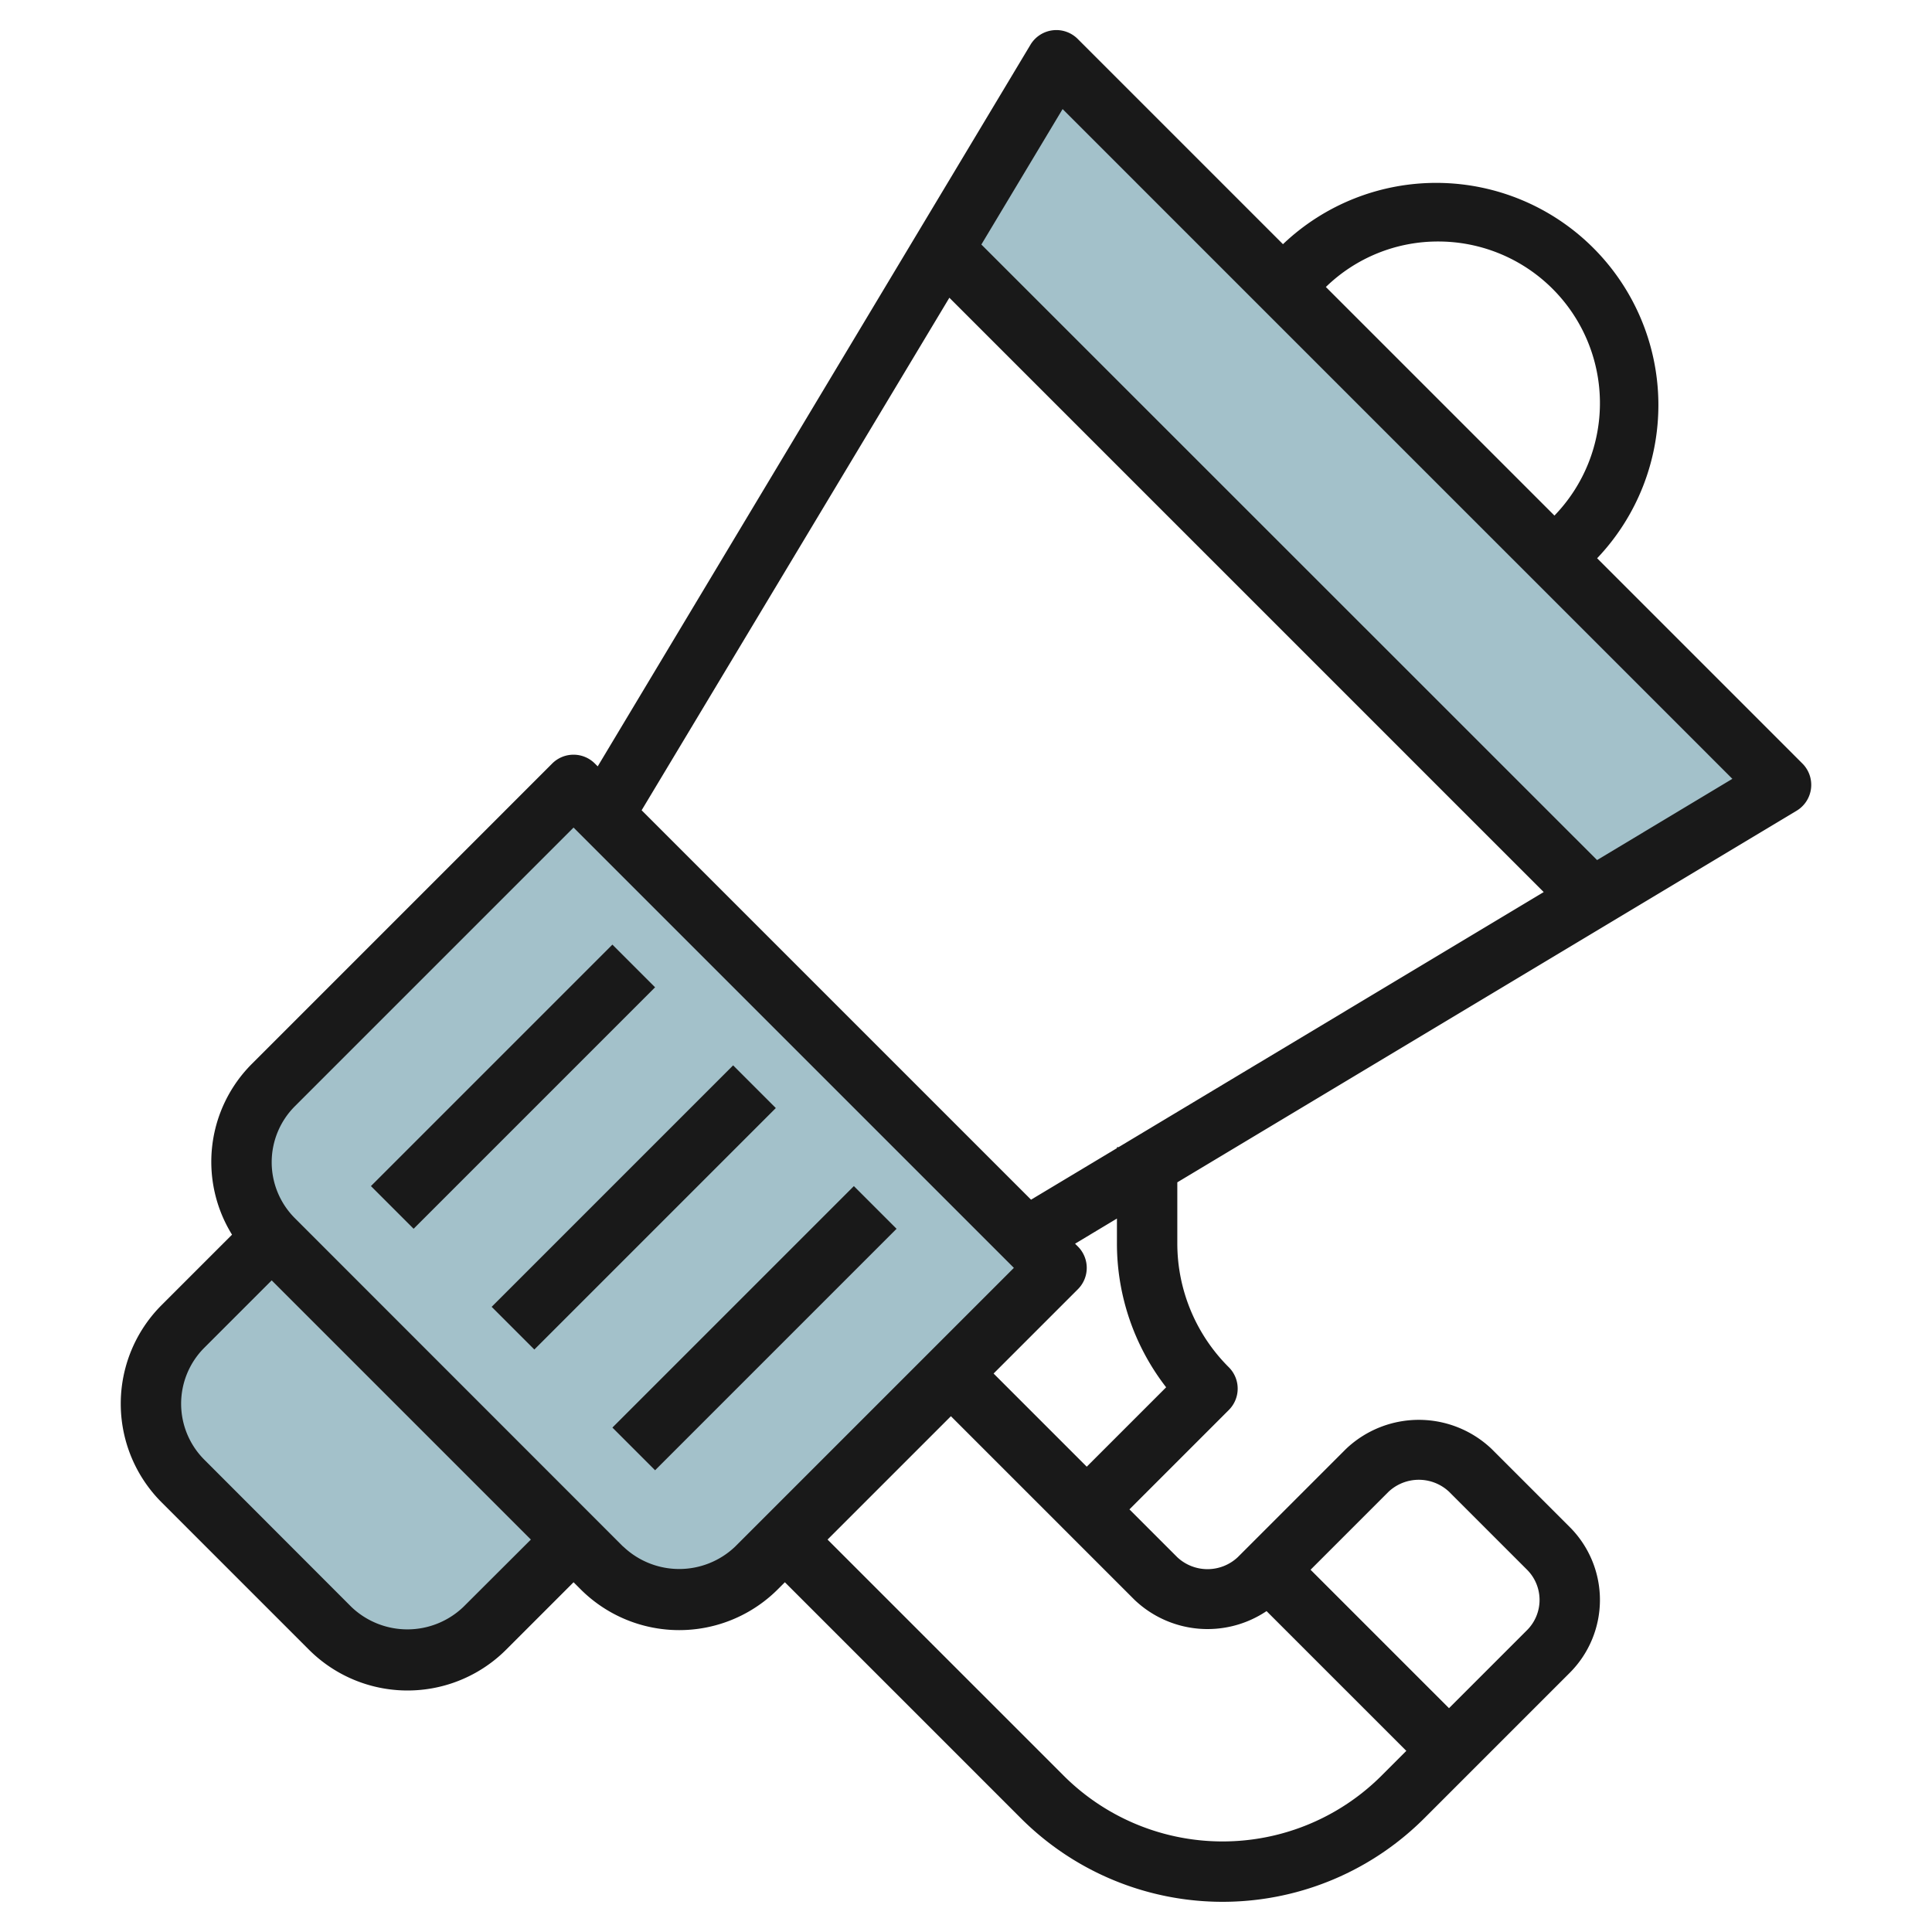 <svg height="512" viewBox="0 0 64 64" width="512" xmlns="http://www.w3.org/2000/svg"><g id="Layer_9" data-name="Layer 9"><path d="m52.75 29.75 6.25-3.75-24-24-3.75 6.25z" fill="#a3c1ca"/><path d="m35 42-9.939 9.939a3.624 3.624 0 0 1 -2.561 1.061 3.624 3.624 0 0 1 -2.561-1.061l-10.878-10.878a3.624 3.624 0 0 1 -1.061-2.561 3.624 3.624 0 0 1 1.061-2.561l9.939-9.939z" fill="#a3c1ca"/><path d="m9 41-2.939 2.939a3.624 3.624 0 0 0 -1.061 2.561 3.624 3.624 0 0 0 1.061 2.561l4.878 4.878a3.624 3.624 0 0 0 2.561 1.061 3.624 3.624 0 0 0 2.561-1.061l2.939-2.939" fill="#a3c1ca"/><g fill="#191919"><path d="m59.707 25.293-6.8-6.8a7.36 7.36 0 0 0 -10.407-10.404l-6.8-6.8a1 1 0 0 0 -1.564.192l-14.336 23.906-.094-.094a1 1 0 0 0 -1.414 0l-9.938 9.939a4.587 4.587 0 0 0 -.668 5.668l-2.332 2.332a4.621 4.621 0 0 0 0 6.536l4.878 4.878a4.621 4.621 0 0 0 6.536 0l2.232-2.232.232.232a4.621 4.621 0 0 0 6.536 0l.232-.232 7.818 7.818a9.449 9.449 0 0 0 13.364 0l4.818-4.818a3.414 3.414 0 0 0 0-4.828l-2.586-2.586a3.5 3.5 0 0 0 -4.828 0l-3.586 3.586a1.465 1.465 0 0 1 -2 0l-1.586-1.586 3.293-3.293a1 1 0 0 0 0-1.414 5.789 5.789 0 0 1 -1.707-4.122v-2.005l20.515-12.309a1 1 0 0 0 .192-1.564zm-12.071-17.293a5.355 5.355 0 0 1 3.857 9.079l-7.572-7.572a5.32 5.32 0 0 1 3.715-1.507zm-16.187 1.863 19.688 19.688-14.081 8.449h-.056v.034l-2.845 1.707-12.9-12.9zm-16.1 43.369a2.684 2.684 0 0 1 -3.708 0l-4.873-4.878a2.622 2.622 0 0 1 0-3.708l2.232-2.232 8.586 8.586zm5.292-2-10.873-10.878a2.622 2.622 0 0 1 0-3.708l9.232-9.232 14.586 14.586-9.232 9.232a2.684 2.684 0 0 1 -3.708 0zm25.359-1.818a1.465 1.465 0 0 1 2 0l2.586 2.586a1.415 1.415 0 0 1 0 2l-2.586 2.586-4.586-4.586zm-4.044 3.956 4.63 4.63-.818.818a7.45 7.45 0 0 1 -10.536 0l-7.818-7.818 4.086-4.086 6.086 6.086a3.507 3.507 0 0 0 4.37.37zm-3.326-7.414-2.63 2.63-3.086-3.086 2.793-2.793a1 1 0 0 0 0-1.414l-.094-.094 1.387-.833v.8a7.776 7.776 0 0 0 1.63 4.79zm14.275-17.465-20.396-20.391 2.691-4.487 22.187 22.187z"/><path d="m11.343 35h11.314v2h-11.314z" transform="matrix(.707 -.707 .707 .707 -20.477 22.565)"/><path d="m15.343 39h11.314v2h-11.314z" transform="matrix(.707 -.707 .707 .707 -22.134 26.565)"/><path d="m19.343 43h11.314v2h-11.314z" transform="matrix(.707 -.707 .707 .707 -23.79 30.565)"/></g></g></svg>
